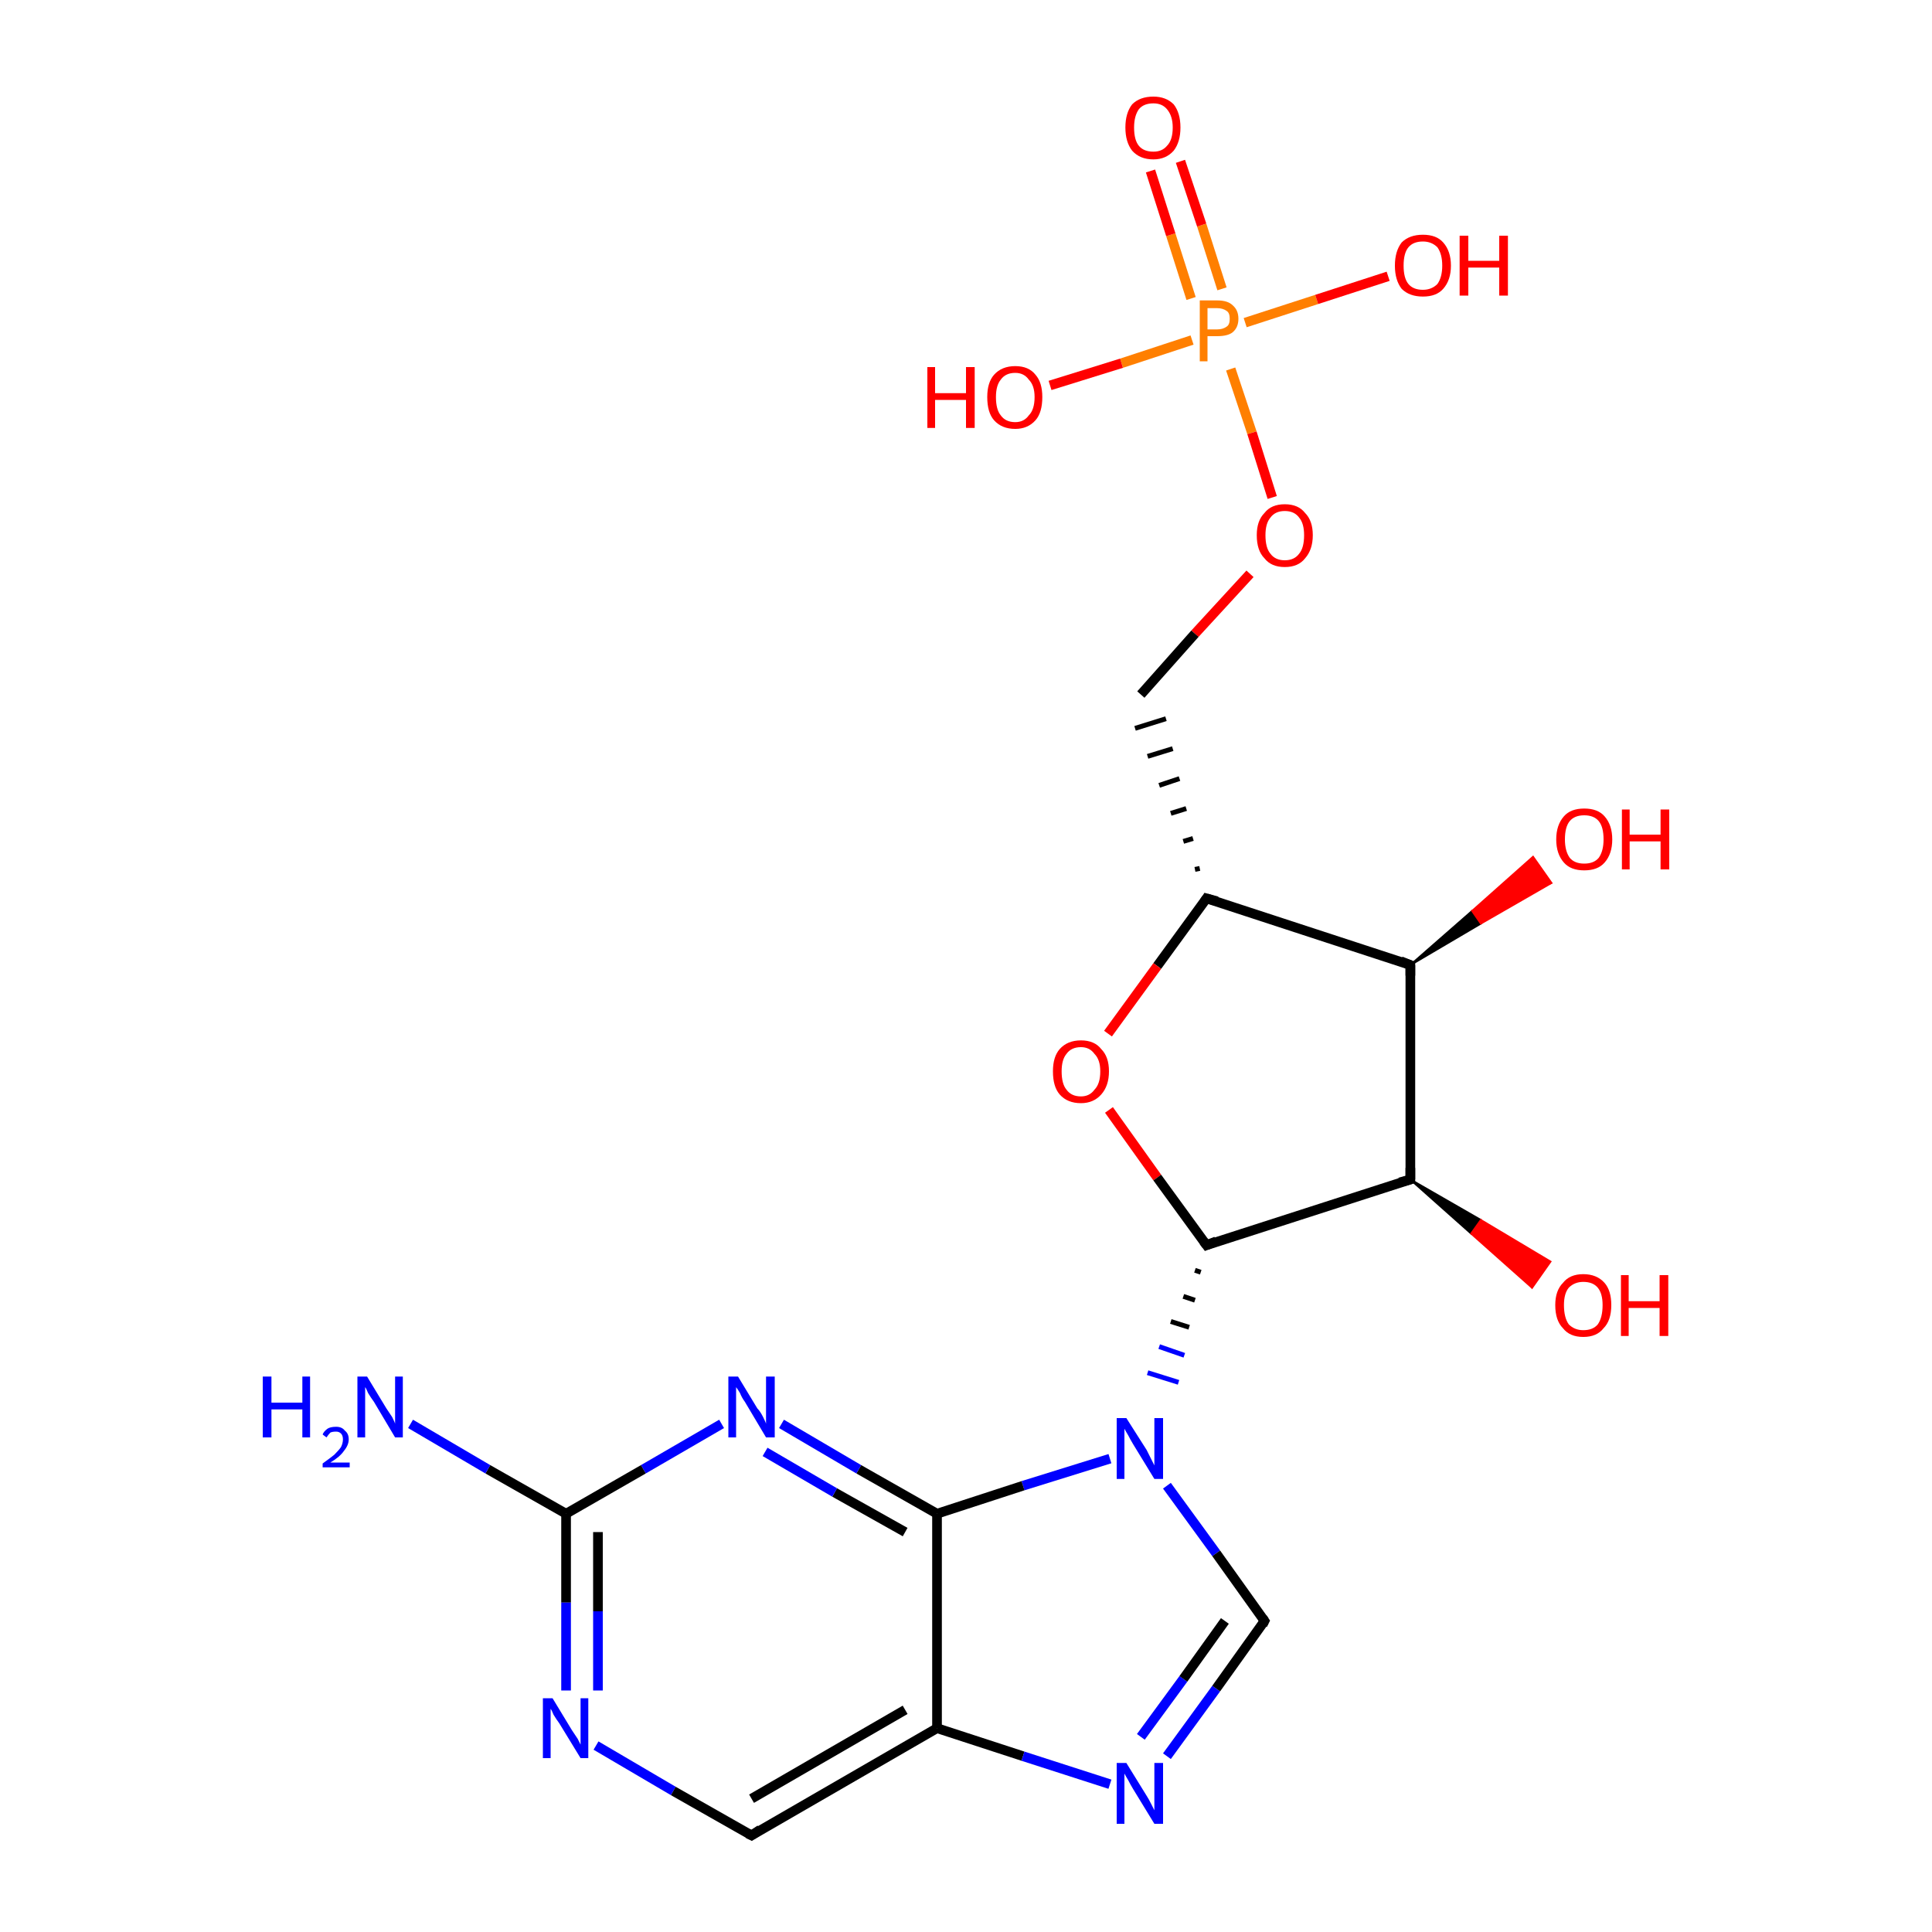 <?xml version='1.0' encoding='iso-8859-1'?>
<svg version='1.1' baseProfile='full'
              xmlns='http://www.w3.org/2000/svg'
                      xmlns:rdkit='http://www.rdkit.org/xml'
                      xmlns:xlink='http://www.w3.org/1999/xlink'
                  xml:space='preserve'
width='200px' height='200px' viewBox='0 0 200 200'>
<!-- END OF HEADER -->
<rect style='opacity:1.0;fill:#FFFFFF;stroke:none' width='200.0' height='200.0' x='0.0' y='0.0'> </rect>
<path class='bond-0 atom-0 atom-1' d='M 126.5,29.9 L 124.4,23.3' style='fill:none;fill-rule:evenodd;stroke:#FF7F00;stroke-width:1.0px;stroke-linecap:butt;stroke-linejoin:miter;stroke-opacity:1' />
<path class='bond-0 atom-0 atom-1' d='M 124.4,23.3 L 122.2,16.7' style='fill:none;fill-rule:evenodd;stroke:#FF0000;stroke-width:1.0px;stroke-linecap:butt;stroke-linejoin:miter;stroke-opacity:1' />
<path class='bond-0 atom-0 atom-1' d='M 123.3,30.9 L 121.2,24.3' style='fill:none;fill-rule:evenodd;stroke:#FF7F00;stroke-width:1.0px;stroke-linecap:butt;stroke-linejoin:miter;stroke-opacity:1' />
<path class='bond-0 atom-0 atom-1' d='M 121.2,24.3 L 119.1,17.7' style='fill:none;fill-rule:evenodd;stroke:#FF0000;stroke-width:1.0px;stroke-linecap:butt;stroke-linejoin:miter;stroke-opacity:1' />
<path class='bond-1 atom-0 atom-2' d='M 128.9,33.4 L 136.3,31.0' style='fill:none;fill-rule:evenodd;stroke:#FF7F00;stroke-width:1.0px;stroke-linecap:butt;stroke-linejoin:miter;stroke-opacity:1' />
<path class='bond-1 atom-0 atom-2' d='M 136.3,31.0 L 143.7,28.6' style='fill:none;fill-rule:evenodd;stroke:#FF0000;stroke-width:1.0px;stroke-linecap:butt;stroke-linejoin:miter;stroke-opacity:1' />
<path class='bond-2 atom-0 atom-3' d='M 127.4,38.2 L 129.6,44.8' style='fill:none;fill-rule:evenodd;stroke:#FF7F00;stroke-width:1.0px;stroke-linecap:butt;stroke-linejoin:miter;stroke-opacity:1' />
<path class='bond-2 atom-0 atom-3' d='M 129.6,44.8 L 131.7,51.5' style='fill:none;fill-rule:evenodd;stroke:#FF0000;stroke-width:1.0px;stroke-linecap:butt;stroke-linejoin:miter;stroke-opacity:1' />
<path class='bond-3 atom-0 atom-22' d='M 123.4,35.2 L 116.1,37.6' style='fill:none;fill-rule:evenodd;stroke:#FF7F00;stroke-width:1.0px;stroke-linecap:butt;stroke-linejoin:miter;stroke-opacity:1' />
<path class='bond-3 atom-0 atom-22' d='M 116.1,37.6 L 108.7,39.9' style='fill:none;fill-rule:evenodd;stroke:#FF0000;stroke-width:1.0px;stroke-linecap:butt;stroke-linejoin:miter;stroke-opacity:1' />
<path class='bond-4 atom-3 atom-4' d='M 129.4,59.4 L 123.7,65.6' style='fill:none;fill-rule:evenodd;stroke:#FF0000;stroke-width:1.0px;stroke-linecap:butt;stroke-linejoin:miter;stroke-opacity:1' />
<path class='bond-4 atom-3 atom-4' d='M 123.7,65.6 L 118.1,71.9' style='fill:none;fill-rule:evenodd;stroke:#000000;stroke-width:1.0px;stroke-linecap:butt;stroke-linejoin:miter;stroke-opacity:1' />
<path class='bond-5 atom-5 atom-4' d='M 124.2,89.9 L 123.7,90.0' style='fill:none;fill-rule:evenodd;stroke:#000000;stroke-width:0.5px;stroke-linecap:butt;stroke-linejoin:miter;stroke-opacity:1' />
<path class='bond-5 atom-5 atom-4' d='M 123.5,86.8 L 122.5,87.1' style='fill:none;fill-rule:evenodd;stroke:#000000;stroke-width:0.5px;stroke-linecap:butt;stroke-linejoin:miter;stroke-opacity:1' />
<path class='bond-5 atom-5 atom-4' d='M 122.8,83.7 L 121.2,84.2' style='fill:none;fill-rule:evenodd;stroke:#000000;stroke-width:0.5px;stroke-linecap:butt;stroke-linejoin:miter;stroke-opacity:1' />
<path class='bond-5 atom-5 atom-4' d='M 122.1,80.6 L 120.0,81.3' style='fill:none;fill-rule:evenodd;stroke:#000000;stroke-width:0.5px;stroke-linecap:butt;stroke-linejoin:miter;stroke-opacity:1' />
<path class='bond-5 atom-5 atom-4' d='M 121.4,77.5 L 118.8,78.3' style='fill:none;fill-rule:evenodd;stroke:#000000;stroke-width:0.5px;stroke-linecap:butt;stroke-linejoin:miter;stroke-opacity:1' />
<path class='bond-5 atom-5 atom-4' d='M 120.7,74.4 L 117.5,75.4' style='fill:none;fill-rule:evenodd;stroke:#000000;stroke-width:0.5px;stroke-linecap:butt;stroke-linejoin:miter;stroke-opacity:1' />
<path class='bond-6 atom-5 atom-6' d='M 124.9,93.0 L 119.8,100.0' style='fill:none;fill-rule:evenodd;stroke:#000000;stroke-width:1.0px;stroke-linecap:butt;stroke-linejoin:miter;stroke-opacity:1' />
<path class='bond-6 atom-5 atom-6' d='M 119.8,100.0 L 114.7,107.0' style='fill:none;fill-rule:evenodd;stroke:#FF0000;stroke-width:1.0px;stroke-linecap:butt;stroke-linejoin:miter;stroke-opacity:1' />
<path class='bond-7 atom-5 atom-20' d='M 124.9,93.0 L 146.0,99.9' style='fill:none;fill-rule:evenodd;stroke:#000000;stroke-width:1.0px;stroke-linecap:butt;stroke-linejoin:miter;stroke-opacity:1' />
<path class='bond-8 atom-6 atom-7' d='M 114.8,114.9 L 119.8,121.9' style='fill:none;fill-rule:evenodd;stroke:#FF0000;stroke-width:1.0px;stroke-linecap:butt;stroke-linejoin:miter;stroke-opacity:1' />
<path class='bond-8 atom-6 atom-7' d='M 119.8,121.9 L 124.9,128.9' style='fill:none;fill-rule:evenodd;stroke:#000000;stroke-width:1.0px;stroke-linecap:butt;stroke-linejoin:miter;stroke-opacity:1' />
<path class='bond-9 atom-7 atom-8' d='M 123.7,131.5 L 124.3,131.7' style='fill:none;fill-rule:evenodd;stroke:#000000;stroke-width:0.5px;stroke-linecap:butt;stroke-linejoin:miter;stroke-opacity:1' />
<path class='bond-9 atom-7 atom-8' d='M 122.5,134.2 L 123.7,134.6' style='fill:none;fill-rule:evenodd;stroke:#000000;stroke-width:0.5px;stroke-linecap:butt;stroke-linejoin:miter;stroke-opacity:1' />
<path class='bond-9 atom-7 atom-8' d='M 121.2,136.8 L 123.1,137.4' style='fill:none;fill-rule:evenodd;stroke:#000000;stroke-width:0.5px;stroke-linecap:butt;stroke-linejoin:miter;stroke-opacity:1' />
<path class='bond-9 atom-7 atom-8' d='M 120.0,139.4 L 122.6,140.3' style='fill:none;fill-rule:evenodd;stroke:#0000FF;stroke-width:0.5px;stroke-linecap:butt;stroke-linejoin:miter;stroke-opacity:1' />
<path class='bond-9 atom-7 atom-8' d='M 118.8,142.1 L 122.0,143.1' style='fill:none;fill-rule:evenodd;stroke:#0000FF;stroke-width:0.5px;stroke-linecap:butt;stroke-linejoin:miter;stroke-opacity:1' />
<path class='bond-10 atom-7 atom-18' d='M 124.9,128.9 L 146.0,122.1' style='fill:none;fill-rule:evenodd;stroke:#000000;stroke-width:1.0px;stroke-linecap:butt;stroke-linejoin:miter;stroke-opacity:1' />
<path class='bond-11 atom-8 atom-9' d='M 114.9,151.0 L 105.9,153.8' style='fill:none;fill-rule:evenodd;stroke:#0000FF;stroke-width:1.0px;stroke-linecap:butt;stroke-linejoin:miter;stroke-opacity:1' />
<path class='bond-11 atom-8 atom-9' d='M 105.9,153.8 L 97.0,156.7' style='fill:none;fill-rule:evenodd;stroke:#000000;stroke-width:1.0px;stroke-linecap:butt;stroke-linejoin:miter;stroke-opacity:1' />
<path class='bond-12 atom-8 atom-17' d='M 120.8,153.8 L 125.9,160.8' style='fill:none;fill-rule:evenodd;stroke:#0000FF;stroke-width:1.0px;stroke-linecap:butt;stroke-linejoin:miter;stroke-opacity:1' />
<path class='bond-12 atom-8 atom-17' d='M 125.9,160.8 L 130.9,167.8' style='fill:none;fill-rule:evenodd;stroke:#000000;stroke-width:1.0px;stroke-linecap:butt;stroke-linejoin:miter;stroke-opacity:1' />
<path class='bond-13 atom-9 atom-10' d='M 97.0,156.7 L 88.9,152.1' style='fill:none;fill-rule:evenodd;stroke:#000000;stroke-width:1.0px;stroke-linecap:butt;stroke-linejoin:miter;stroke-opacity:1' />
<path class='bond-13 atom-9 atom-10' d='M 88.9,152.1 L 80.9,147.4' style='fill:none;fill-rule:evenodd;stroke:#0000FF;stroke-width:1.0px;stroke-linecap:butt;stroke-linejoin:miter;stroke-opacity:1' />
<path class='bond-13 atom-9 atom-10' d='M 93.7,158.6 L 86.4,154.5' style='fill:none;fill-rule:evenodd;stroke:#000000;stroke-width:1.0px;stroke-linecap:butt;stroke-linejoin:miter;stroke-opacity:1' />
<path class='bond-13 atom-9 atom-10' d='M 86.4,154.5 L 79.2,150.3' style='fill:none;fill-rule:evenodd;stroke:#0000FF;stroke-width:1.0px;stroke-linecap:butt;stroke-linejoin:miter;stroke-opacity:1' />
<path class='bond-14 atom-9 atom-15' d='M 97.0,156.7 L 97.0,178.9' style='fill:none;fill-rule:evenodd;stroke:#000000;stroke-width:1.0px;stroke-linecap:butt;stroke-linejoin:miter;stroke-opacity:1' />
<path class='bond-15 atom-10 atom-11' d='M 74.7,147.4 L 66.6,152.1' style='fill:none;fill-rule:evenodd;stroke:#0000FF;stroke-width:1.0px;stroke-linecap:butt;stroke-linejoin:miter;stroke-opacity:1' />
<path class='bond-15 atom-10 atom-11' d='M 66.6,152.1 L 58.6,156.7' style='fill:none;fill-rule:evenodd;stroke:#000000;stroke-width:1.0px;stroke-linecap:butt;stroke-linejoin:miter;stroke-opacity:1' />
<path class='bond-16 atom-11 atom-12' d='M 58.6,156.7 L 50.5,152.1' style='fill:none;fill-rule:evenodd;stroke:#000000;stroke-width:1.0px;stroke-linecap:butt;stroke-linejoin:miter;stroke-opacity:1' />
<path class='bond-16 atom-11 atom-12' d='M 50.5,152.1 L 42.5,147.4' style='fill:none;fill-rule:evenodd;stroke:#0000FF;stroke-width:1.0px;stroke-linecap:butt;stroke-linejoin:miter;stroke-opacity:1' />
<path class='bond-17 atom-11 atom-13' d='M 58.6,156.7 L 58.6,165.9' style='fill:none;fill-rule:evenodd;stroke:#000000;stroke-width:1.0px;stroke-linecap:butt;stroke-linejoin:miter;stroke-opacity:1' />
<path class='bond-17 atom-11 atom-13' d='M 58.6,165.9 L 58.6,175.0' style='fill:none;fill-rule:evenodd;stroke:#0000FF;stroke-width:1.0px;stroke-linecap:butt;stroke-linejoin:miter;stroke-opacity:1' />
<path class='bond-17 atom-11 atom-13' d='M 61.9,158.6 L 61.9,166.8' style='fill:none;fill-rule:evenodd;stroke:#000000;stroke-width:1.0px;stroke-linecap:butt;stroke-linejoin:miter;stroke-opacity:1' />
<path class='bond-17 atom-11 atom-13' d='M 61.9,166.8 L 61.9,175.0' style='fill:none;fill-rule:evenodd;stroke:#0000FF;stroke-width:1.0px;stroke-linecap:butt;stroke-linejoin:miter;stroke-opacity:1' />
<path class='bond-18 atom-13 atom-14' d='M 61.7,180.7 L 69.7,185.4' style='fill:none;fill-rule:evenodd;stroke:#0000FF;stroke-width:1.0px;stroke-linecap:butt;stroke-linejoin:miter;stroke-opacity:1' />
<path class='bond-18 atom-13 atom-14' d='M 69.7,185.4 L 77.8,190.0' style='fill:none;fill-rule:evenodd;stroke:#000000;stroke-width:1.0px;stroke-linecap:butt;stroke-linejoin:miter;stroke-opacity:1' />
<path class='bond-19 atom-14 atom-15' d='M 77.8,190.0 L 97.0,178.9' style='fill:none;fill-rule:evenodd;stroke:#000000;stroke-width:1.0px;stroke-linecap:butt;stroke-linejoin:miter;stroke-opacity:1' />
<path class='bond-19 atom-14 atom-15' d='M 77.8,186.2 L 93.7,177.0' style='fill:none;fill-rule:evenodd;stroke:#000000;stroke-width:1.0px;stroke-linecap:butt;stroke-linejoin:miter;stroke-opacity:1' />
<path class='bond-20 atom-15 atom-16' d='M 97.0,178.9 L 105.9,181.8' style='fill:none;fill-rule:evenodd;stroke:#000000;stroke-width:1.0px;stroke-linecap:butt;stroke-linejoin:miter;stroke-opacity:1' />
<path class='bond-20 atom-15 atom-16' d='M 105.9,181.8 L 114.9,184.7' style='fill:none;fill-rule:evenodd;stroke:#0000FF;stroke-width:1.0px;stroke-linecap:butt;stroke-linejoin:miter;stroke-opacity:1' />
<path class='bond-21 atom-16 atom-17' d='M 120.8,181.8 L 125.9,174.8' style='fill:none;fill-rule:evenodd;stroke:#0000FF;stroke-width:1.0px;stroke-linecap:butt;stroke-linejoin:miter;stroke-opacity:1' />
<path class='bond-21 atom-16 atom-17' d='M 125.9,174.8 L 130.9,167.8' style='fill:none;fill-rule:evenodd;stroke:#000000;stroke-width:1.0px;stroke-linecap:butt;stroke-linejoin:miter;stroke-opacity:1' />
<path class='bond-21 atom-16 atom-17' d='M 118.1,179.8 L 122.5,173.8' style='fill:none;fill-rule:evenodd;stroke:#0000FF;stroke-width:1.0px;stroke-linecap:butt;stroke-linejoin:miter;stroke-opacity:1' />
<path class='bond-21 atom-16 atom-17' d='M 122.5,173.8 L 126.8,167.8' style='fill:none;fill-rule:evenodd;stroke:#000000;stroke-width:1.0px;stroke-linecap:butt;stroke-linejoin:miter;stroke-opacity:1' />
<path class='bond-22 atom-18 atom-19' d='M 146.0,122.1 L 153.3,126.3 L 152.3,127.7 Z' style='fill:#000000;fill-rule:evenodd;fill-opacity:1;stroke:#000000;stroke-width:0.2px;stroke-linecap:butt;stroke-linejoin:miter;stroke-opacity:1;' />
<path class='bond-22 atom-18 atom-19' d='M 153.3,126.3 L 158.6,133.3 L 160.5,130.6 Z' style='fill:#FF0000;fill-rule:evenodd;fill-opacity:1;stroke:#FF0000;stroke-width:0.2px;stroke-linecap:butt;stroke-linejoin:miter;stroke-opacity:1;' />
<path class='bond-22 atom-18 atom-19' d='M 153.3,126.3 L 152.3,127.7 L 158.6,133.3 Z' style='fill:#FF0000;fill-rule:evenodd;fill-opacity:1;stroke:#FF0000;stroke-width:0.2px;stroke-linecap:butt;stroke-linejoin:miter;stroke-opacity:1;' />
<path class='bond-23 atom-18 atom-20' d='M 146.0,122.1 L 146.0,99.9' style='fill:none;fill-rule:evenodd;stroke:#000000;stroke-width:1.0px;stroke-linecap:butt;stroke-linejoin:miter;stroke-opacity:1' />
<path class='bond-24 atom-20 atom-21' d='M 146.0,99.9 L 152.4,94.3 L 153.3,95.6 Z' style='fill:#000000;fill-rule:evenodd;fill-opacity:1;stroke:#000000;stroke-width:0.2px;stroke-linecap:butt;stroke-linejoin:miter;stroke-opacity:1;' />
<path class='bond-24 atom-20 atom-21' d='M 152.4,94.3 L 160.6,91.4 L 158.7,88.7 Z' style='fill:#FF0000;fill-rule:evenodd;fill-opacity:1;stroke:#FF0000;stroke-width:0.2px;stroke-linecap:butt;stroke-linejoin:miter;stroke-opacity:1;' />
<path class='bond-24 atom-20 atom-21' d='M 152.4,94.3 L 153.3,95.6 L 160.6,91.4 Z' style='fill:#FF0000;fill-rule:evenodd;fill-opacity:1;stroke:#FF0000;stroke-width:0.2px;stroke-linecap:butt;stroke-linejoin:miter;stroke-opacity:1;' />
<path d='M 124.7,93.3 L 124.9,93.0 L 126.0,93.3' style='fill:none;stroke:#000000;stroke-width:1.0px;stroke-linecap:butt;stroke-linejoin:miter;stroke-opacity:1;' />
<path d='M 124.6,128.5 L 124.9,128.9 L 125.9,128.5' style='fill:none;stroke:#000000;stroke-width:1.0px;stroke-linecap:butt;stroke-linejoin:miter;stroke-opacity:1;' />
<path d='M 77.4,189.8 L 77.8,190.0 L 78.7,189.4' style='fill:none;stroke:#000000;stroke-width:1.0px;stroke-linecap:butt;stroke-linejoin:miter;stroke-opacity:1;' />
<path d='M 130.7,167.5 L 130.9,167.8 L 130.7,168.2' style='fill:none;stroke:#000000;stroke-width:1.0px;stroke-linecap:butt;stroke-linejoin:miter;stroke-opacity:1;' />
<path d='M 144.9,122.4 L 146.0,122.1 L 146.0,120.9' style='fill:none;stroke:#000000;stroke-width:1.0px;stroke-linecap:butt;stroke-linejoin:miter;stroke-opacity:1;' />
<path d='M 145.0,99.5 L 146.0,99.9 L 146.0,101.0' style='fill:none;stroke:#000000;stroke-width:1.0px;stroke-linecap:butt;stroke-linejoin:miter;stroke-opacity:1;' />
<path class='atom-0' d='M 126.0 31.1
Q 127.1 31.1, 127.6 31.6
Q 128.2 32.1, 128.2 33.0
Q 128.2 33.9, 127.6 34.4
Q 127.1 34.8, 126.0 34.8
L 125.0 34.8
L 125.0 37.4
L 124.2 37.4
L 124.2 31.1
L 126.0 31.1
M 126.0 34.1
Q 126.6 34.1, 127.0 33.8
Q 127.3 33.6, 127.3 33.0
Q 127.3 32.4, 127.0 32.2
Q 126.6 31.9, 126.0 31.9
L 125.0 31.9
L 125.0 34.1
L 126.0 34.1
' fill='#FF7F00'/>
<path class='atom-1' d='M 116.5 13.2
Q 116.5 11.7, 117.2 10.8
Q 118.0 10.0, 119.4 10.0
Q 120.7 10.0, 121.5 10.8
Q 122.2 11.7, 122.2 13.2
Q 122.2 14.7, 121.5 15.6
Q 120.7 16.5, 119.4 16.5
Q 118.0 16.5, 117.2 15.6
Q 116.5 14.7, 116.5 13.2
M 119.4 15.7
Q 120.3 15.7, 120.8 15.1
Q 121.4 14.5, 121.4 13.2
Q 121.4 12.0, 120.8 11.3
Q 120.3 10.7, 119.4 10.7
Q 118.4 10.7, 117.9 11.3
Q 117.4 12.0, 117.4 13.2
Q 117.4 14.5, 117.9 15.1
Q 118.4 15.7, 119.4 15.7
' fill='#FF0000'/>
<path class='atom-2' d='M 144.4 27.5
Q 144.4 26.0, 145.1 25.1
Q 145.9 24.3, 147.3 24.3
Q 148.7 24.3, 149.4 25.1
Q 150.2 26.0, 150.2 27.5
Q 150.2 29.0, 149.4 29.9
Q 148.7 30.7, 147.3 30.7
Q 145.9 30.7, 145.1 29.9
Q 144.4 29.0, 144.4 27.5
M 147.3 30.0
Q 148.2 30.0, 148.8 29.4
Q 149.3 28.7, 149.3 27.5
Q 149.3 26.3, 148.8 25.6
Q 148.2 25.0, 147.3 25.0
Q 146.3 25.0, 145.8 25.6
Q 145.3 26.2, 145.3 27.5
Q 145.3 28.8, 145.8 29.4
Q 146.3 30.0, 147.3 30.0
' fill='#FF0000'/>
<path class='atom-2' d='M 151.1 24.4
L 152.0 24.4
L 152.0 27.0
L 155.2 27.0
L 155.2 24.4
L 156.1 24.4
L 156.1 30.6
L 155.2 30.6
L 155.2 27.7
L 152.0 27.7
L 152.0 30.6
L 151.1 30.6
L 151.1 24.4
' fill='#FF0000'/>
<path class='atom-3' d='M 130.1 55.4
Q 130.1 53.9, 130.9 53.1
Q 131.6 52.2, 133.0 52.2
Q 134.4 52.2, 135.1 53.1
Q 135.9 53.9, 135.9 55.4
Q 135.9 56.9, 135.1 57.8
Q 134.4 58.7, 133.0 58.7
Q 131.6 58.7, 130.9 57.8
Q 130.1 57.0, 130.1 55.4
M 133.0 58.0
Q 134.0 58.0, 134.5 57.3
Q 135.0 56.7, 135.0 55.4
Q 135.0 54.2, 134.5 53.6
Q 134.0 52.9, 133.0 52.9
Q 132.0 52.9, 131.5 53.6
Q 131.0 54.2, 131.0 55.4
Q 131.0 56.7, 131.5 57.3
Q 132.0 58.0, 133.0 58.0
' fill='#FF0000'/>
<path class='atom-6' d='M 109.0 110.9
Q 109.0 109.4, 109.7 108.6
Q 110.5 107.7, 111.9 107.7
Q 113.3 107.7, 114.0 108.6
Q 114.8 109.4, 114.8 110.9
Q 114.8 112.4, 114.0 113.3
Q 113.2 114.2, 111.9 114.2
Q 110.5 114.2, 109.7 113.3
Q 109.0 112.5, 109.0 110.9
M 111.9 113.5
Q 112.8 113.5, 113.3 112.8
Q 113.9 112.2, 113.9 110.9
Q 113.9 109.7, 113.3 109.1
Q 112.8 108.4, 111.9 108.4
Q 110.9 108.4, 110.4 109.1
Q 109.9 109.7, 109.9 110.9
Q 109.9 112.2, 110.4 112.8
Q 110.9 113.5, 111.9 113.5
' fill='#FF0000'/>
<path class='atom-8' d='M 116.6 146.8
L 118.7 150.1
Q 118.9 150.5, 119.2 151.1
Q 119.5 151.7, 119.5 151.7
L 119.5 146.8
L 120.4 146.8
L 120.4 153.1
L 119.5 153.1
L 117.3 149.5
Q 117.0 149.0, 116.8 148.6
Q 116.5 148.1, 116.4 147.9
L 116.4 153.1
L 115.6 153.1
L 115.6 146.8
L 116.6 146.8
' fill='#0000FF'/>
<path class='atom-10' d='M 76.4 142.5
L 78.4 145.8
Q 78.7 146.1, 79.0 146.7
Q 79.3 147.3, 79.3 147.4
L 79.3 142.5
L 80.2 142.5
L 80.2 148.8
L 79.3 148.8
L 77.1 145.1
Q 76.8 144.7, 76.6 144.2
Q 76.3 143.7, 76.2 143.6
L 76.2 148.8
L 75.4 148.8
L 75.4 142.5
L 76.4 142.5
' fill='#0000FF'/>
<path class='atom-12' d='M 27.2 142.5
L 28.1 142.5
L 28.1 145.2
L 31.3 145.2
L 31.3 142.5
L 32.1 142.5
L 32.1 148.8
L 31.3 148.8
L 31.3 145.9
L 28.1 145.9
L 28.1 148.8
L 27.2 148.8
L 27.2 142.5
' fill='#0000FF'/>
<path class='atom-12' d='M 33.4 148.5
Q 33.5 148.2, 33.9 147.9
Q 34.2 147.7, 34.8 147.7
Q 35.4 147.7, 35.7 148.1
Q 36.1 148.4, 36.1 149.0
Q 36.1 149.6, 35.6 150.2
Q 35.2 150.8, 34.2 151.4
L 36.2 151.4
L 36.2 151.9
L 33.4 151.9
L 33.4 151.5
Q 34.1 151.0, 34.6 150.6
Q 35.1 150.1, 35.3 149.8
Q 35.5 149.4, 35.5 149.0
Q 35.5 148.6, 35.3 148.4
Q 35.1 148.2, 34.8 148.2
Q 34.4 148.2, 34.2 148.3
Q 34.0 148.5, 33.8 148.8
L 33.4 148.5
' fill='#0000FF'/>
<path class='atom-12' d='M 38.0 142.5
L 40.0 145.8
Q 40.2 146.1, 40.6 146.7
Q 40.9 147.3, 40.9 147.4
L 40.9 142.5
L 41.7 142.5
L 41.7 148.8
L 40.9 148.8
L 38.7 145.1
Q 38.4 144.7, 38.1 144.2
Q 37.9 143.7, 37.8 143.6
L 37.8 148.8
L 37.0 148.8
L 37.0 142.5
L 38.0 142.5
' fill='#0000FF'/>
<path class='atom-13' d='M 57.2 175.8
L 59.2 179.1
Q 59.4 179.4, 59.8 180.0
Q 60.1 180.6, 60.1 180.6
L 60.1 175.8
L 60.9 175.8
L 60.9 182.0
L 60.1 182.0
L 57.9 178.4
Q 57.6 178.0, 57.3 177.5
Q 57.1 177.0, 57.0 176.9
L 57.0 182.0
L 56.2 182.0
L 56.2 175.8
L 57.2 175.8
' fill='#0000FF'/>
<path class='atom-16' d='M 116.6 182.5
L 118.7 185.9
Q 118.9 186.2, 119.2 186.8
Q 119.5 187.4, 119.5 187.4
L 119.5 182.5
L 120.4 182.5
L 120.4 188.8
L 119.5 188.8
L 117.3 185.2
Q 117.0 184.7, 116.8 184.3
Q 116.5 183.8, 116.4 183.6
L 116.4 188.8
L 115.6 188.8
L 115.6 182.5
L 116.6 182.5
' fill='#0000FF'/>
<path class='atom-19' d='M 161.0 135.1
Q 161.0 133.6, 161.8 132.8
Q 162.5 131.9, 163.9 131.9
Q 165.3 131.9, 166.1 132.8
Q 166.8 133.6, 166.8 135.1
Q 166.8 136.7, 166.0 137.5
Q 165.3 138.4, 163.9 138.4
Q 162.5 138.4, 161.8 137.5
Q 161.0 136.7, 161.0 135.1
M 163.9 137.7
Q 164.9 137.7, 165.4 137.1
Q 165.9 136.4, 165.9 135.1
Q 165.9 133.9, 165.4 133.3
Q 164.9 132.7, 163.9 132.7
Q 163.0 132.7, 162.4 133.3
Q 161.9 133.9, 161.9 135.1
Q 161.9 136.4, 162.4 137.1
Q 163.0 137.7, 163.9 137.7
' fill='#FF0000'/>
<path class='atom-19' d='M 167.8 132.0
L 168.6 132.0
L 168.6 134.7
L 171.8 134.7
L 171.8 132.0
L 172.7 132.0
L 172.7 138.3
L 171.8 138.3
L 171.8 135.4
L 168.6 135.4
L 168.6 138.3
L 167.8 138.3
L 167.8 132.0
' fill='#FF0000'/>
<path class='atom-21' d='M 161.1 86.9
Q 161.1 85.4, 161.9 84.5
Q 162.6 83.7, 164.0 83.7
Q 165.4 83.7, 166.1 84.5
Q 166.9 85.4, 166.9 86.9
Q 166.9 88.4, 166.1 89.3
Q 165.4 90.1, 164.0 90.1
Q 162.6 90.1, 161.9 89.3
Q 161.1 88.4, 161.1 86.9
M 164.0 89.4
Q 165.0 89.4, 165.5 88.8
Q 166.0 88.1, 166.0 86.9
Q 166.0 85.6, 165.5 85.0
Q 165.0 84.4, 164.0 84.4
Q 163.0 84.4, 162.5 85.0
Q 162.0 85.6, 162.0 86.9
Q 162.0 88.1, 162.5 88.8
Q 163.0 89.4, 164.0 89.4
' fill='#FF0000'/>
<path class='atom-21' d='M 167.9 83.8
L 168.7 83.8
L 168.7 86.4
L 171.9 86.4
L 171.9 83.8
L 172.8 83.8
L 172.8 90.0
L 171.9 90.0
L 171.9 87.1
L 168.7 87.1
L 168.7 90.0
L 167.9 90.0
L 167.9 83.8
' fill='#FF0000'/>
<path class='atom-22' d='M 96.0 38.0
L 96.8 38.0
L 96.8 40.7
L 100.0 40.7
L 100.0 38.0
L 100.9 38.0
L 100.9 44.3
L 100.0 44.3
L 100.0 41.4
L 96.8 41.4
L 96.8 44.3
L 96.0 44.3
L 96.0 38.0
' fill='#FF0000'/>
<path class='atom-22' d='M 102.2 41.1
Q 102.2 39.6, 102.9 38.8
Q 103.7 37.9, 105.1 37.9
Q 106.5 37.9, 107.2 38.8
Q 107.9 39.6, 107.9 41.1
Q 107.9 42.7, 107.2 43.5
Q 106.4 44.4, 105.1 44.4
Q 103.7 44.4, 102.9 43.5
Q 102.2 42.7, 102.2 41.1
M 105.1 43.7
Q 106.0 43.7, 106.5 43.0
Q 107.1 42.4, 107.1 41.1
Q 107.1 39.9, 106.5 39.3
Q 106.0 38.6, 105.1 38.6
Q 104.1 38.6, 103.6 39.3
Q 103.1 39.9, 103.1 41.1
Q 103.1 42.4, 103.6 43.0
Q 104.1 43.7, 105.1 43.7
' fill='#FF0000'/>
</svg>
